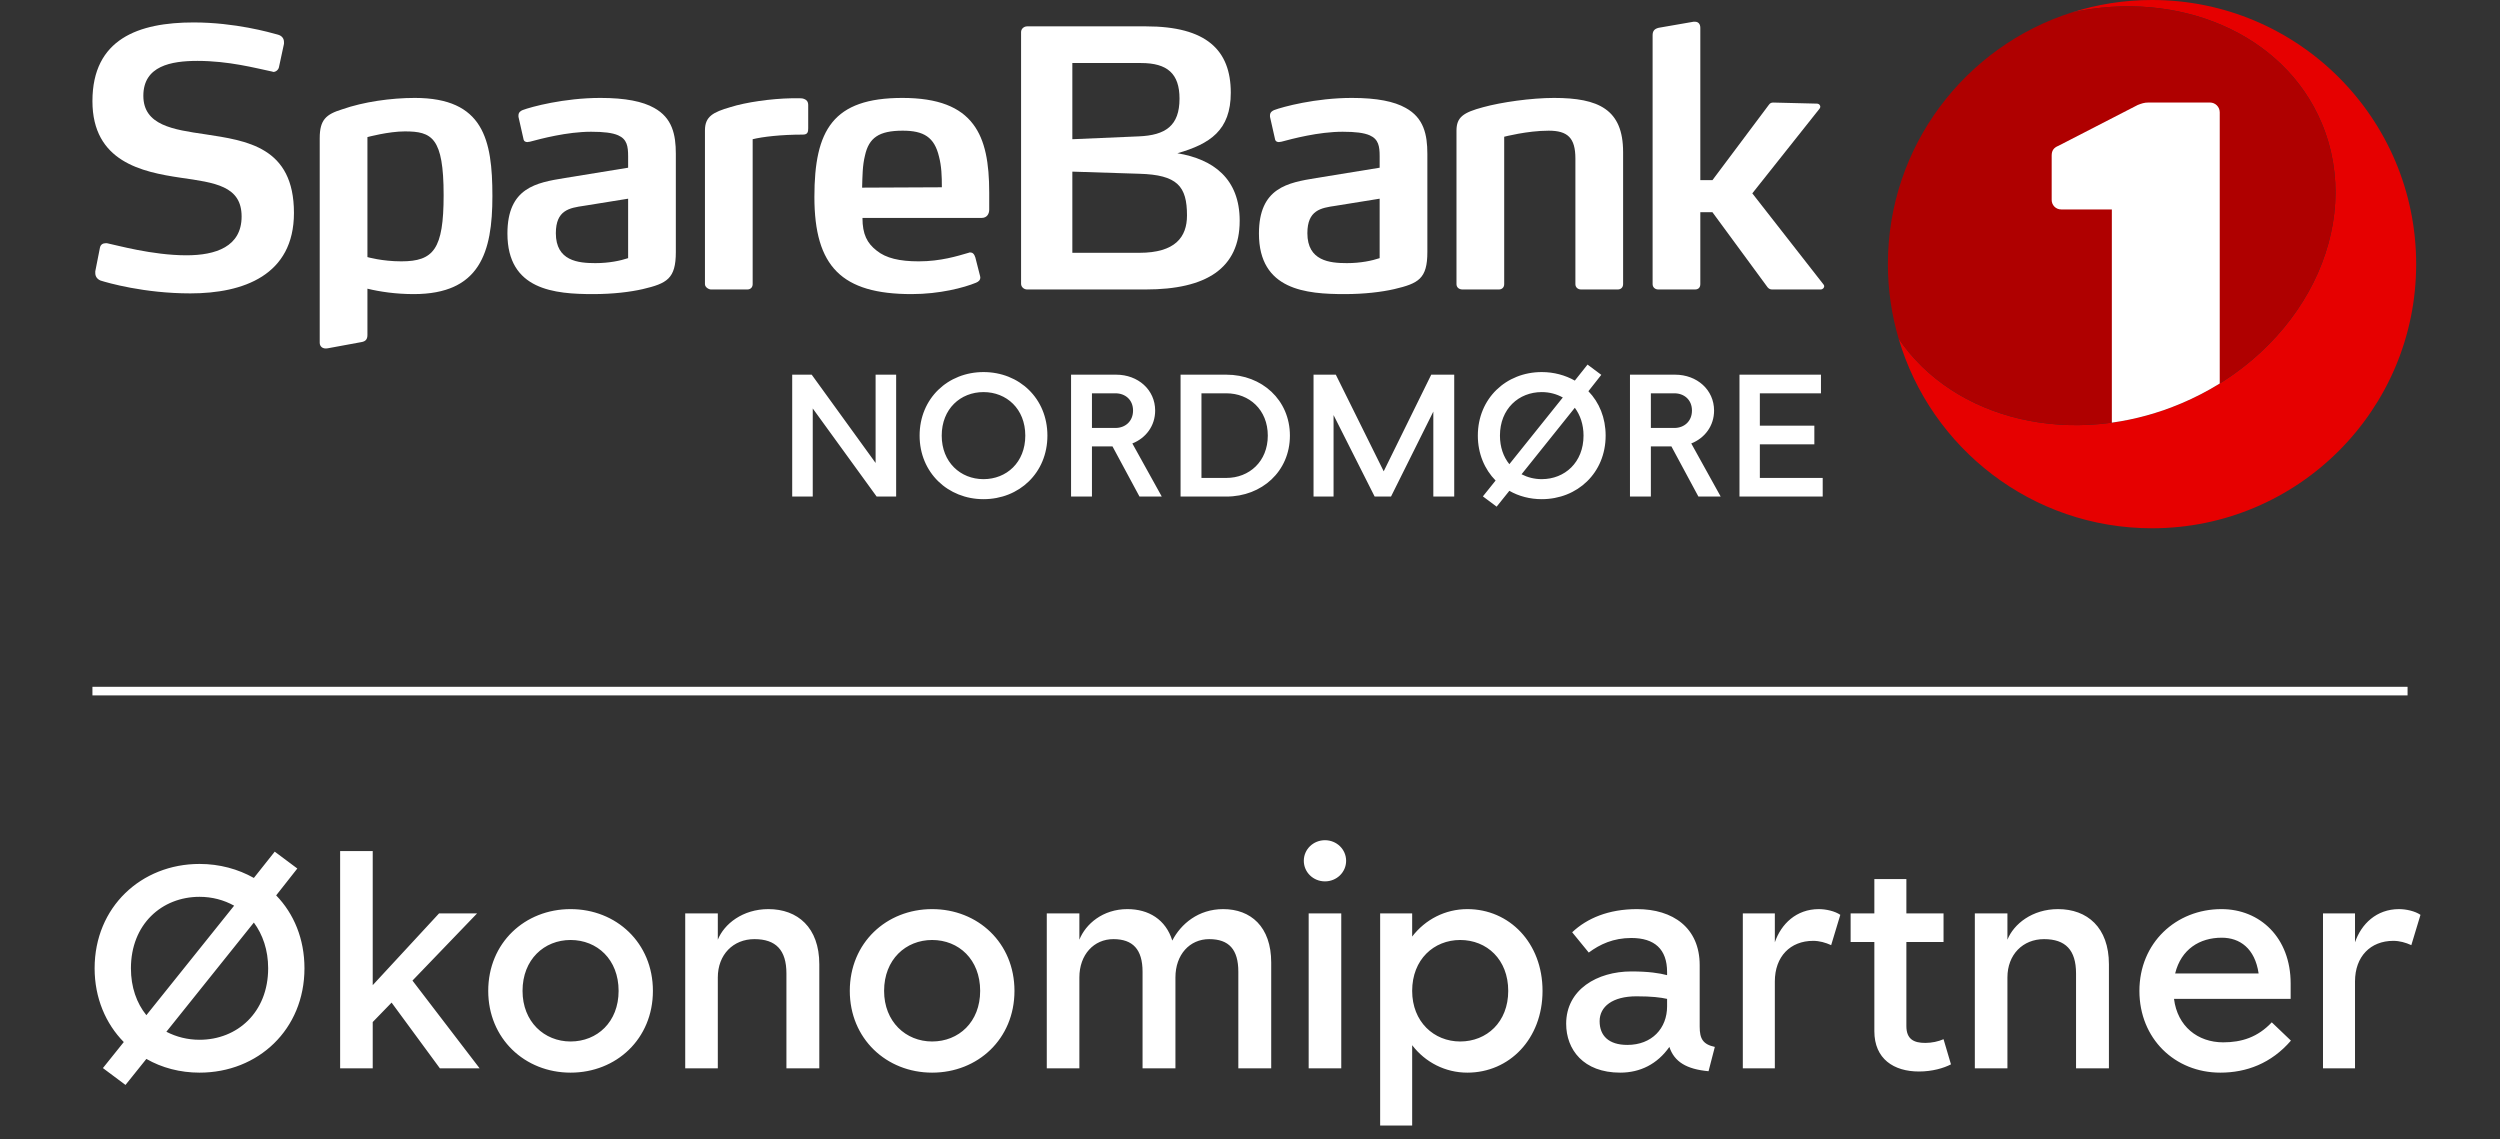 <svg width="1163" height="530" viewBox="0 0 1163 530" fill="none" xmlns="http://www.w3.org/2000/svg">
<rect x="0" y="0" width="1163" height="530" fill="#333333" stroke="none"/>
<path d="M47.872 496.867L58.379 504.714L68.088 492.611C75.27 496.734 83.782 498.995 92.826 498.995C120.091 498.995 141.637 478.912 141.637 450.45C141.637 436.751 136.716 425.047 128.47 416.535L138.312 404.033L127.805 396.186L118.096 408.422C110.781 404.299 102.136 401.905 92.826 401.905C65.694 401.905 44.015 421.988 44.015 450.45C44.015 464.282 49.202 476.252 57.581 484.764L47.872 496.867ZM60.906 450.45C60.906 429.968 75.27 417.2 92.826 417.2C98.678 417.2 104.131 418.663 108.919 421.323L68.088 472.262C63.566 466.676 60.906 459.228 60.906 450.45ZM92.826 483.7C87.24 483.7 82.053 482.37 77.398 479.976L118.096 429.17C122.219 434.756 124.746 441.938 124.746 450.45C124.746 470.932 110.382 483.7 92.826 483.7ZM158.229 497H173.391V475.454L182.169 466.41L204.646 497H223.133L191.878 456.169L221.936 424.914H204.247L173.391 458.297V395.92H158.229V497ZM265.429 498.995C286.709 498.995 303.733 483.301 303.733 460.957C303.733 438.613 286.709 422.919 265.429 422.919C244.149 422.919 227.125 438.613 227.125 460.957C227.125 483.168 244.149 498.995 265.429 498.995ZM265.429 484.498C253.193 484.498 243.085 475.321 243.085 460.957C243.085 446.327 253.193 437.283 265.429 437.283C277.798 437.283 287.773 446.327 287.773 460.957C287.773 475.454 277.798 484.498 265.429 484.498ZM365.846 497H381.141V448.588C381.141 431.431 371.033 422.919 357.467 422.919C345.497 422.919 336.852 429.835 333.926 437.15V424.914H318.764V497H333.926V454.706C333.926 444.066 341.108 436.884 350.95 436.884C360.925 436.884 365.846 441.938 365.846 452.844V497ZM433.627 498.995C454.907 498.995 471.931 483.301 471.931 460.957C471.931 438.613 454.907 422.919 433.627 422.919C412.347 422.919 395.323 438.613 395.323 460.957C395.323 483.168 412.347 498.995 433.627 498.995ZM433.627 484.498C421.391 484.498 411.283 475.321 411.283 460.957C411.283 446.327 421.391 437.283 433.627 437.283C445.996 437.283 455.971 446.327 455.971 460.957C455.971 475.454 445.996 484.498 433.627 484.498ZM576.072 497H591.367V447.79C591.367 431.032 581.791 422.919 569.023 422.919C557.452 422.919 549.339 429.835 545.349 437.549C542.29 427.707 534.31 422.919 524.468 422.919C513.03 422.919 505.05 429.835 502.124 437.15V424.914H486.962V497H502.124V454.706C502.124 444.066 508.907 436.884 517.951 436.884C526.995 436.884 531.517 441.672 531.517 452.046V497H546.812V454.706C546.812 444.066 553.462 436.884 562.506 436.884C571.683 436.884 576.072 441.672 576.072 452.046V497ZM608.793 497H623.955V424.914H608.793V497ZM616.374 410.018C621.827 410.018 626.216 405.762 626.216 400.442C626.216 395.122 621.827 390.866 616.374 390.866C610.921 390.866 606.532 395.122 606.532 400.442C606.532 405.762 610.921 410.018 616.374 410.018ZM679.283 484.498C667.047 484.498 656.939 475.321 656.939 460.957C656.939 446.327 667.047 437.283 679.283 437.283C691.652 437.283 701.627 446.327 701.627 460.957C701.627 475.454 691.652 484.498 679.283 484.498ZM682.608 498.995C702.159 498.995 717.587 483.301 717.587 460.957C717.587 438.613 702.159 422.919 682.608 422.919C672.367 422.919 663.057 427.707 656.939 435.687V424.914H642.043V523.6H656.939V486.227C663.057 494.207 672.367 498.995 682.608 498.995ZM794.815 498.33L797.741 487.025C792.155 485.828 790.692 483.168 790.692 477.582V448.987C790.692 431.564 778.19 422.919 761.565 422.919C748.265 422.919 738.29 427.175 731.374 433.692L739.088 443.135C744.275 439.278 750.526 436.352 758.905 436.352C769.678 436.352 775.53 441.539 775.53 452.179V453.642C772.072 452.711 766.885 451.913 758.905 451.913C743.078 451.913 728.581 460.292 728.581 476.252C728.581 488.222 736.561 498.995 753.718 498.995C763.028 498.995 771.008 495.005 776.594 487.025C778.855 493.941 784.574 497.399 794.815 498.33ZM757.043 486.094C748.398 486.094 744.142 481.838 744.142 475.055C744.142 468.272 750.127 463.484 761.299 463.484C768.481 463.484 772.604 464.016 775.53 464.681V468.139C775.53 478.38 768.481 486.094 757.043 486.094ZM856.113 425.579C853.586 423.85 849.463 422.919 846.138 422.919C835.631 422.919 828.582 429.835 825.656 438.347V424.914H810.76V497H825.656V456.568C825.656 444.997 832.838 437.682 843.478 437.682C846.404 437.682 849.197 438.48 851.857 439.677L856.113 425.579ZM886.845 408.954H871.949V424.914H860.91V438.214H871.949V479.71C871.949 492.611 880.993 498.463 892.697 498.463C898.948 498.463 904.268 496.867 907.593 495.138L904.135 483.434C901.741 484.498 898.682 485.163 895.623 485.163C890.303 485.163 886.845 483.434 886.845 477.316V438.214H904.135V424.914H886.845V408.954ZM965.775 497H981.07V448.588C981.07 431.431 970.962 422.919 957.396 422.919C945.426 422.919 936.781 429.835 933.855 437.15V424.914H918.693V497H933.855V454.706C933.855 444.066 941.037 436.884 950.879 436.884C960.854 436.884 965.775 441.938 965.775 452.844V497ZM1033.56 436.219C1041.94 436.219 1048.98 441.14 1050.71 452.844H1011.88C1014.67 441.539 1023.32 436.219 1033.56 436.219ZM1065.74 484.099L1056.83 475.587C1050.31 482.503 1042.87 484.897 1034.22 484.897C1022.38 484.897 1012.94 477.449 1011.35 464.681H1065.61V457.499C1065.61 436.219 1051.38 422.919 1033.42 422.919C1012.28 422.919 995.252 438.613 995.252 460.957C995.252 483.168 1011.74 498.995 1032.89 498.995C1044.99 498.995 1056.57 494.739 1065.74 484.099ZM1126.01 425.579C1123.48 423.85 1119.36 422.919 1116.03 422.919C1105.53 422.919 1098.48 429.835 1095.55 438.347V424.914H1080.66V497H1095.55V456.568C1095.55 444.997 1102.73 437.682 1113.37 437.682C1116.3 437.682 1119.09 438.48 1121.75 439.677L1126.01 425.579Z" fill="white"/>
<path fill-rule="evenodd" clip-rule="evenodd" d="M88.548 136.485C67.018 136.485 49.958 131.518 46.807 130.522C45.151 129.858 44.324 128.535 44.324 127.047V126.22L46.479 115.286C46.807 113.631 47.971 113.135 49.294 113.135C49.626 113.135 49.958 113.135 50.454 113.299C53.933 113.963 70.825 118.766 86.724 118.766C100.309 118.766 112.397 114.791 112.397 100.71C112.397 86.466 99.977 84.979 83.909 82.659C66.022 80.003 43 75.205 43 47.044C43 18.06 64.53 10.442 90.04 10.442C109.418 10.442 125.486 15.077 129.125 16.073C131.117 16.568 132.108 17.896 132.108 19.552V20.38L129.793 31.145C129.625 32.304 128.465 33.464 127.142 33.464C126.974 33.464 126.81 33.3 126.642 33.3C118.696 31.64 106.435 28.329 91.859 28.329C79.606 28.329 66.686 30.649 66.686 44.561C66.686 58.309 80.598 60.297 95.338 62.448C114.717 65.432 136.747 68.247 136.747 99.055C136.747 128.039 113.225 136.485 88.548 136.485" fill="white"/>
<path fill-rule="evenodd" clip-rule="evenodd" d="M292.203 92.431L271.665 95.742C264.875 96.733 258.58 97.729 258.58 108.494C258.58 121.415 269.013 122.407 276.968 122.407C283.426 122.407 288.724 121.251 292.203 120.087V92.431ZM298.994 134.5C293.2 135.823 285.246 136.815 275.972 136.815C258.085 136.815 236.055 134.995 236.055 108.663C236.055 87.292 249.471 84.977 262.724 82.821L292.204 78.019V72.72C292.204 68.081 291.704 64.766 287.565 62.947C284.914 61.787 280.939 61.291 274.976 61.291C263.715 61.291 251.459 64.602 246.492 65.926C245.992 65.926 245.66 66.094 245.328 66.094C244.5 66.094 243.673 65.762 243.509 64.602L241.189 54.333V53.669C241.189 52.181 242.349 51.518 243.177 51.186C247.152 49.694 262.392 45.555 279.283 45.555C291.044 45.555 298.994 47.211 304.297 50.194C312.742 54.828 314.398 62.615 314.398 71.56V117.272C314.398 129.697 310.255 131.848 298.994 134.5V134.5Z" fill="white"/>
<path fill-rule="evenodd" clip-rule="evenodd" d="M373.493 62.615C363.388 62.615 354.778 63.611 350.139 64.766V132.181C350.139 133.673 349.148 134.664 347.656 134.664H330.761C329.769 134.664 327.945 133.673 327.945 132.181V60.628C327.945 54.169 331.752 52.178 339.706 49.863C346.992 47.543 358.753 45.888 368.195 45.719H371.01C373.325 45.719 373.325 45.719 374.489 46.215C375.149 46.547 375.976 47.211 375.976 48.867V59.632C375.976 61.292 375.813 62.615 373.493 62.615" fill="white"/>
<path fill-rule="evenodd" clip-rule="evenodd" d="M436.831 72.884C434.675 63.775 429.709 60.791 419.935 60.791C408.838 60.791 404.199 64.107 402.38 72.384C401.22 77.027 401.22 81.83 401.057 87.292L438.154 87.124C438.154 81.83 437.991 77.355 436.831 72.884V72.884ZM460.184 97.561C460.184 99.385 459.188 101.373 456.705 101.373H401.22C401.22 108.995 403.371 113.134 407.846 116.608C412.153 120.088 418.443 121.579 427.389 121.579C437.658 121.579 445.44 119.092 450.574 117.604C450.906 117.436 451.075 117.436 451.402 117.436C452.398 117.436 453.226 118.1 453.726 119.76L455.877 128.201C455.877 128.369 456.041 128.706 456.041 129.029C456.041 130.361 455.213 131.021 454.054 131.517C448.423 133.836 437.162 136.815 424.078 136.815C391.614 136.815 378.857 124.062 378.857 91.603C378.857 60.464 387.471 45.555 419.771 45.555C436.498 45.555 446.768 49.862 452.73 57.812C458.36 65.266 460.184 75.863 460.184 89.612V97.561Z" fill="white"/>
<path fill-rule="evenodd" clip-rule="evenodd" d="M641.813 92.431L621.274 95.742C614.48 96.733 608.19 97.729 608.19 108.494C608.19 121.415 618.623 122.407 626.573 122.407C633.031 122.407 638.334 121.251 641.813 120.087V92.431ZM648.604 134.5C642.805 135.823 634.851 136.815 625.578 136.815C607.69 136.815 585.66 134.995 585.66 108.663C585.66 87.292 599.081 84.977 612.329 82.821L641.814 78.019V72.72C641.814 68.081 641.314 64.766 637.175 62.947C634.523 61.787 630.549 61.291 624.586 61.291C613.321 61.291 601.064 64.602 596.098 65.926C595.602 65.926 595.265 66.094 594.938 66.094C594.11 66.094 593.282 65.762 593.114 64.602L590.799 54.333V53.669C590.799 52.181 591.955 51.518 592.782 51.186C596.762 49.694 611.997 45.555 628.893 45.555C640.65 45.555 648.604 47.211 653.902 50.194C662.352 54.828 664.008 62.615 664.008 71.56V117.272C664.008 129.697 659.865 131.848 648.604 134.5V134.5Z" fill="white"/>
<path fill-rule="evenodd" clip-rule="evenodd" d="M752.585 134.664H735.521C734.029 134.664 732.874 133.673 732.874 132.181V73.712C732.874 64.107 729.231 60.792 720.453 60.792C710.516 60.792 699.751 63.611 699.751 63.611V132.181C699.751 133.673 698.755 134.664 697.268 134.664H680.367C678.712 134.664 677.557 133.673 677.557 132.181V60.792C677.557 54.502 680.699 52.346 689.977 49.863C698.423 47.543 712.335 45.556 722.936 45.556C743.639 45.556 755.068 50.854 755.068 70.729V132.181C755.068 133.673 754.076 134.664 752.585 134.664" fill="white"/>
<path fill-rule="evenodd" clip-rule="evenodd" d="M848.628 133.172C848.628 133.836 847.968 134.664 846.972 134.664H824.778C823.951 134.664 823.123 134.664 822.295 133.672L796.622 98.721H790.987V132.181C790.987 133.672 790.159 134.664 788.504 134.664H771.449C769.957 134.664 768.793 133.672 768.793 132.181V16.403C768.793 14.416 769.621 13.424 771.613 12.928L787.84 10.109H788.504C789.996 10.109 790.987 11.105 790.987 12.928V83.813H796.622L822.791 48.866C823.455 47.875 824.119 47.711 824.947 47.711L845.153 48.207C846.313 48.207 846.809 49.035 846.809 49.694C846.809 50.026 846.645 50.194 846.477 50.522L815.173 89.948L848.3 132.344C848.464 132.513 848.628 132.845 848.628 133.172" fill="white"/>
<path fill-rule="evenodd" clip-rule="evenodd" d="M186.665 121.578C177.724 121.578 170.929 119.595 170.929 119.595V63.774C170.929 63.774 180.703 61.127 188.321 61.127C200.909 61.127 206.376 63.938 206.376 90.775C206.376 115.944 201.737 121.578 186.665 121.578M192.959 45.555C181.862 45.555 169.109 47.378 159.172 50.858C151.718 53.173 148.734 55.656 148.734 64.27V159.46C148.734 161.115 150.036 162.47 152.422 162.036C154.807 161.607 168.113 159.146 168.113 159.146C170.101 158.814 170.928 157.822 170.928 155.835V134.296C176.811 135.73 184.221 136.814 192.463 136.814C223.271 136.814 229.065 117.44 229.065 91.266C229.065 64.934 224.926 45.555 192.959 45.555" fill="white"/>
<path fill-rule="evenodd" clip-rule="evenodd" d="M529.995 80.833L498.855 79.842V117.604H529.995C546.722 117.604 552.189 110.318 552.189 100.212C552.189 86.636 547.718 81.329 529.995 80.833M530.822 29.323H498.855V64.765L529.663 63.442C542.251 62.946 548.71 58.475 548.71 45.886C548.71 34.289 543.079 29.323 530.822 29.323M532.977 134.663H477.819C476.327 134.663 475.004 133.503 475.004 132.016V14.915C475.004 13.423 476.327 12.263 477.819 12.263H533.141C561.147 12.263 572.562 23.245 572.562 43.133C572.562 60.688 562.811 66.974 547.717 71.294C564.471 74.061 576.701 83.153 576.701 102.695C576.701 124.889 561.129 134.663 532.977 134.663" fill="white"/>
<path fill-rule="evenodd" clip-rule="evenodd" d="M1001.12 0C988.14 0 975.64 2.027 963.892 5.759C1013.33 -4.966 1062.34 15.395 1079.98 57.11C1100.39 105.327 1071.18 163.769 1014.75 187.649C964.131 209.069 908.823 195.382 883.238 157.541C898.204 208.516 945.301 245.751 1001.12 245.751C1068.98 245.751 1124 190.739 1124 122.878C1124 55.012 1068.98 0 1001.12 0" fill="#E60000"/>
<path fill-rule="evenodd" clip-rule="evenodd" d="M1014.75 187.649C1071.19 163.769 1100.39 105.327 1079.98 57.11C1062.33 15.395 1013.33 -4.966 963.893 5.759C914.233 21.53 878.246 67.994 878.246 122.877C878.246 134.917 880.008 146.541 883.239 157.541C908.824 195.382 964.132 209.069 1014.75 187.649" fill="#AF0000"/>
<path fill-rule="evenodd" clip-rule="evenodd" d="M1032.62 178.41V52.239C1032.62 49.733 1030.58 47.693 1028.07 47.693H999.498C997.457 47.693 996.311 48.144 994.487 48.831L957.624 67.806C955.353 68.723 954.441 70.077 954.441 72.361V93.037C954.441 95.467 956.411 97.428 958.837 97.428H982.43V196.62C993.199 195.119 1004.08 192.167 1014.75 187.648C1021.06 184.978 1027.03 181.88 1032.62 178.41" fill="white"/>
<line x1="43" y1="321.5" x2="1120" y2="321.5" stroke="white" stroke-width="4"/>
<path d="M368.531 231H378.089V190.014L407.816 231H416.888V174.3H407.33V215.367L377.603 174.3H368.531V231ZM457.527 232.215C474.132 232.215 487.254 219.984 487.254 202.65C487.254 185.316 474.132 173.085 457.527 173.085C441.003 173.085 427.8 185.316 427.8 202.65C427.8 219.903 441.003 232.215 457.527 232.215ZM457.527 222.9C446.835 222.9 438.087 215.043 438.087 202.65C438.087 190.176 446.835 182.4 457.527 182.4C468.219 182.4 476.967 190.176 476.967 202.65C476.967 215.124 468.219 222.9 457.527 222.9ZM498.257 231H507.977V207.672H517.535L530.09 231H540.458L526.769 206.295C533.087 203.784 537.38 198.114 537.38 190.986C537.38 181.347 529.442 174.3 519.236 174.3H498.257V231ZM518.912 182.967C523.448 182.967 527.093 185.964 527.093 190.986C527.093 196.008 523.448 199.086 518.912 199.086H507.977V182.967H518.912ZM549.199 231H570.502C587.026 231 600.067 219.255 600.067 202.65C600.067 186.045 587.026 174.3 570.502 174.3H549.199V231ZM570.502 182.967C581.113 182.967 589.78 190.581 589.78 202.65C589.78 214.719 581.113 222.333 570.502 222.333H558.919V182.967H570.502ZM611.056 231H620.371V193.092L639.487 231H647.101L666.784 191.472V231H676.504V174.3H665.812L643.699 219.255L621.424 174.3H611.056V231ZM689.839 230.919L696.238 235.698L702.151 228.327C706.525 230.838 711.709 232.215 717.217 232.215C733.822 232.215 746.944 219.984 746.944 202.65C746.944 194.307 743.947 187.179 738.925 181.995L744.919 174.381L738.52 169.602L732.607 177.054C728.152 174.543 722.887 173.085 717.217 173.085C700.693 173.085 687.49 185.316 687.49 202.65C687.49 211.074 690.649 218.364 695.752 223.548L689.839 230.919ZM697.777 202.65C697.777 190.176 706.525 182.4 717.217 182.4C720.781 182.4 724.102 183.291 727.018 184.911L702.151 215.934C699.397 212.532 697.777 207.996 697.777 202.65ZM717.217 222.9C713.815 222.9 710.656 222.09 707.821 220.632L732.607 189.69C735.118 193.092 736.657 197.466 736.657 202.65C736.657 215.124 727.909 222.9 717.217 222.9ZM758.264 231H767.984V207.672H777.542L790.097 231H800.465L786.776 206.295C793.094 203.784 797.387 198.114 797.387 190.986C797.387 181.347 789.449 174.3 779.243 174.3H758.264V231ZM778.919 182.967C783.455 182.967 787.1 185.964 787.1 190.986C787.1 196.008 783.455 199.086 778.919 199.086H767.984V182.967H778.919ZM809.205 231H847.923V222.333H818.682V206.7H844.035V198.033H818.682V182.967H847.113V174.3H809.205V231Z" fill="white"/>
</svg>
